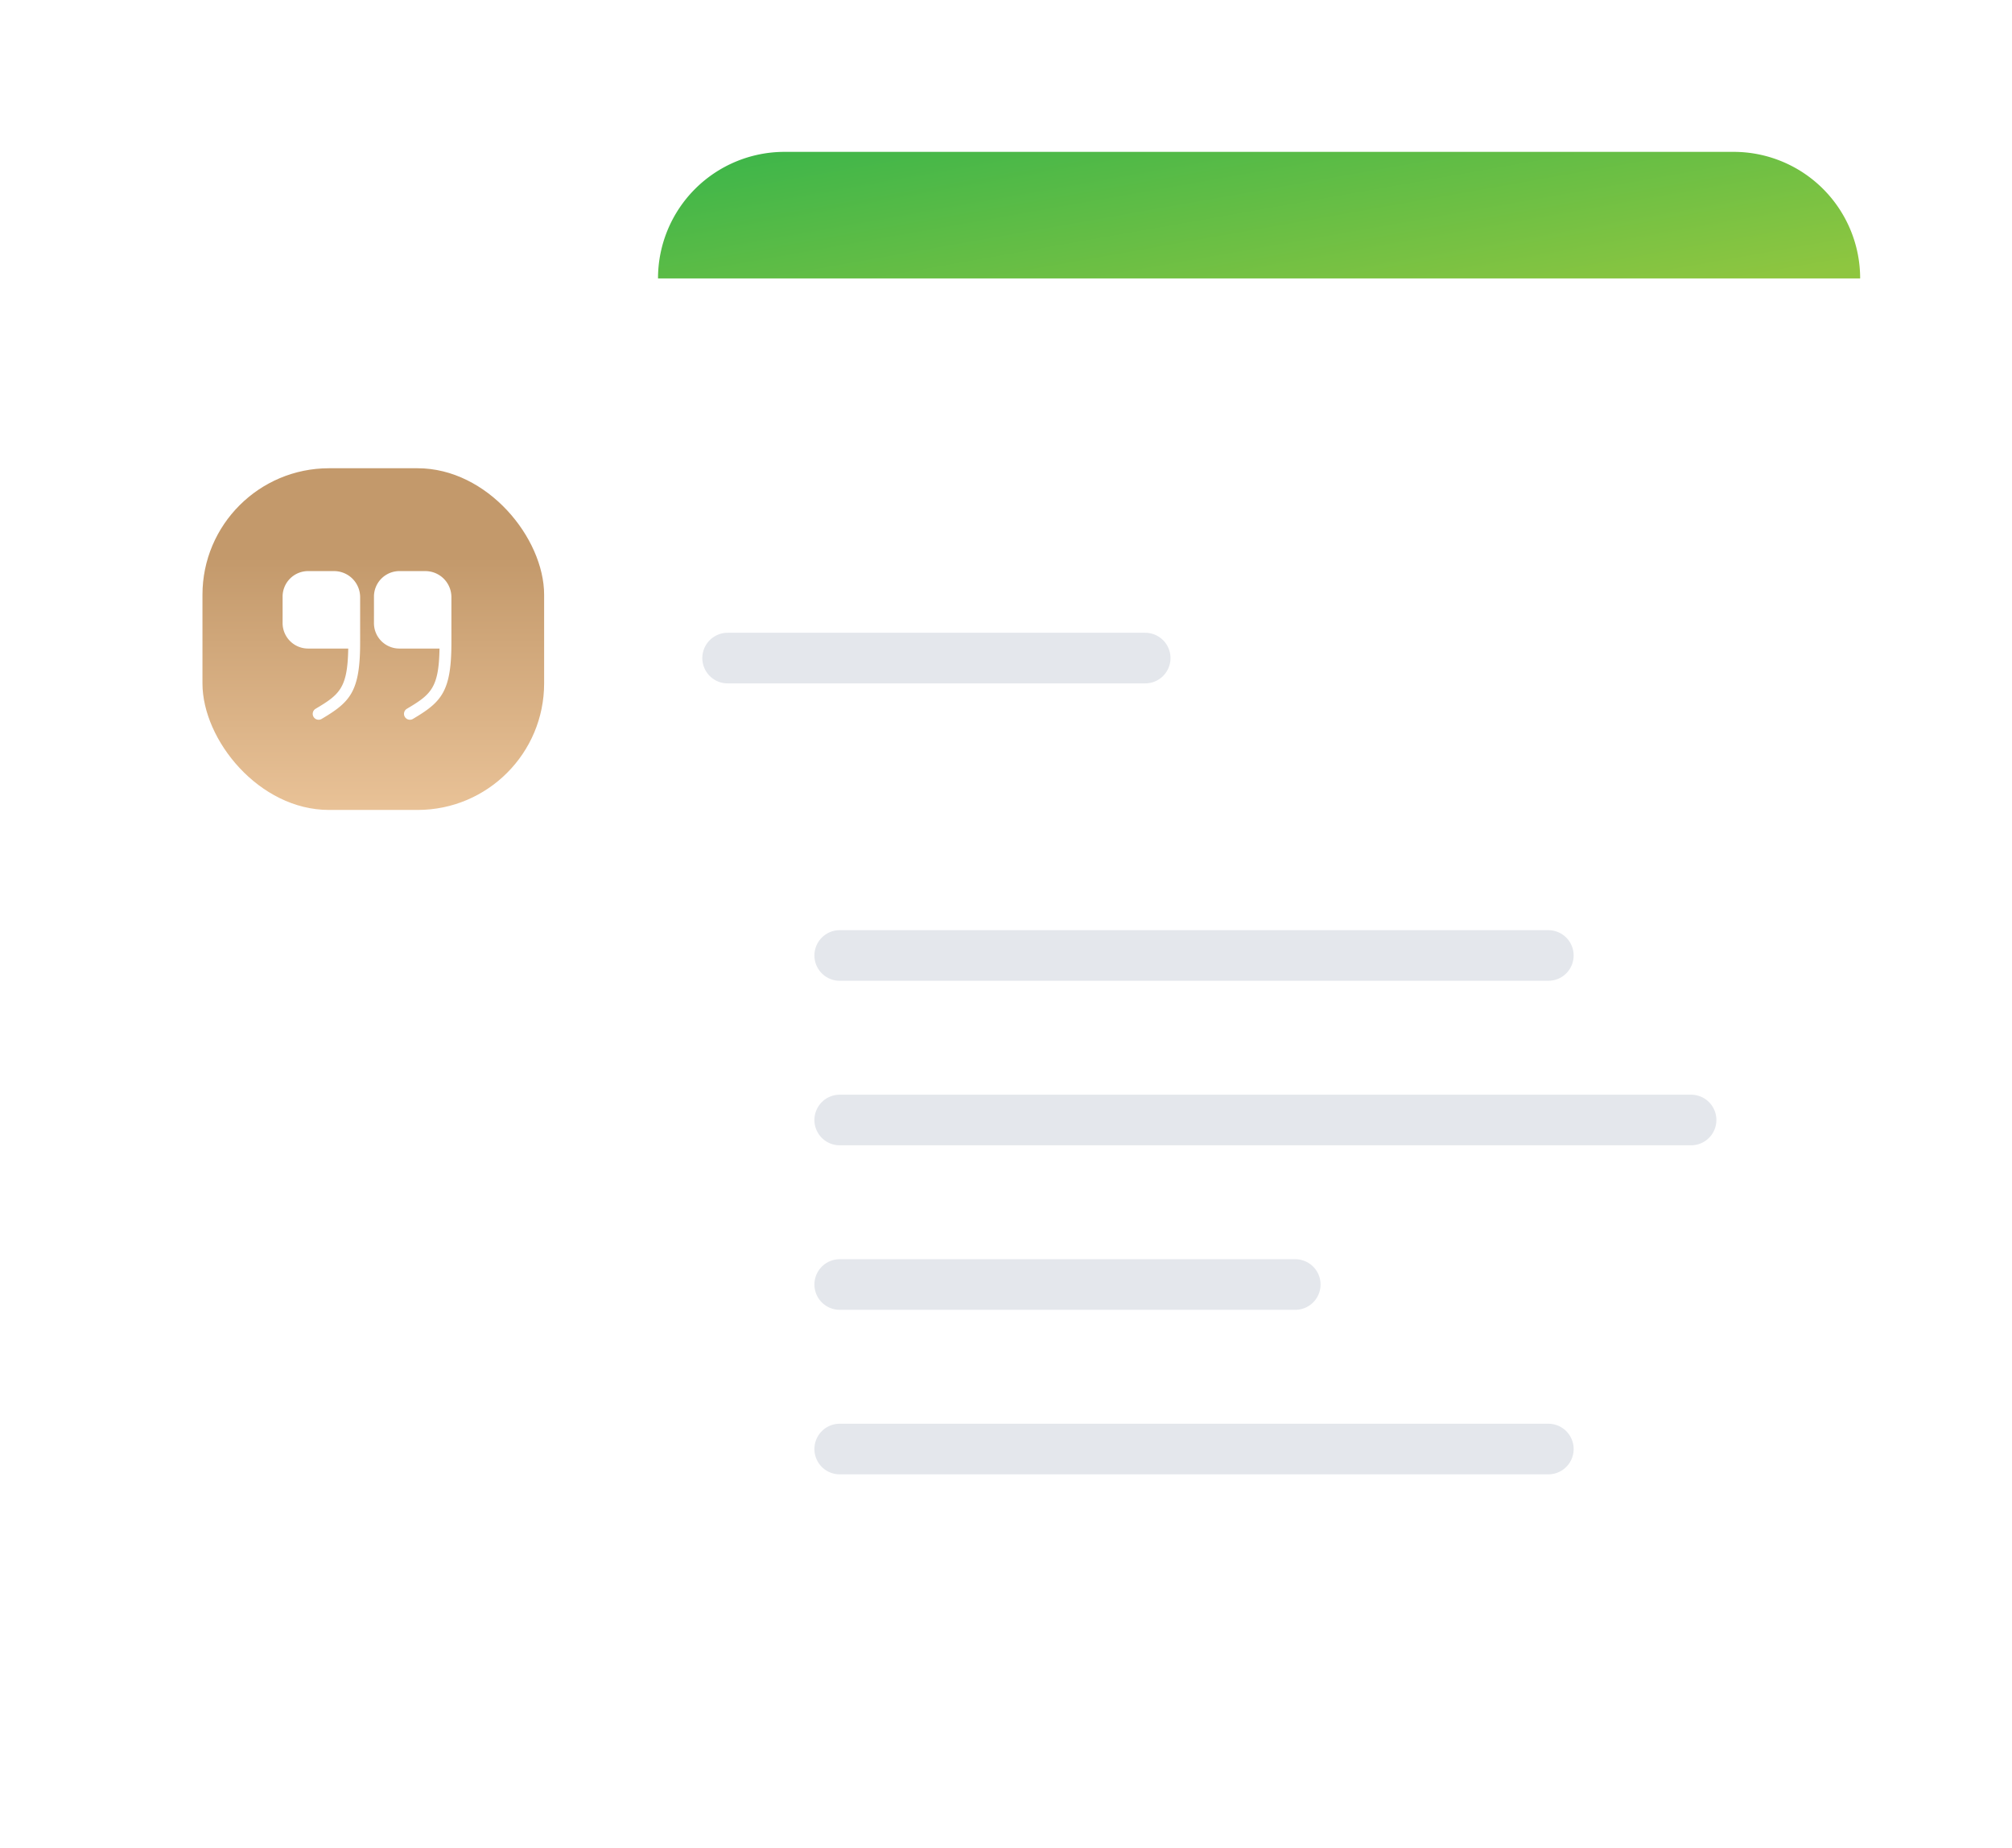 <svg xmlns="http://www.w3.org/2000/svg" xmlns:xlink="http://www.w3.org/1999/xlink" width="159" height="146" viewBox="0 0 159 146">  <defs>  <filter id="Rectangle_9509" x="0" y="19.5" width="112" height="61" filterUnits="userSpaceOnUse">  <feOffset input="SourceAlpha"/>  <feGaussianBlur stdDeviation="4" result="blur"/>  <feFlood flood-color="#667085" flood-opacity="0.102"/>  <feComposite operator="in" in2="blur"/>  <feComposite in="SourceGraphic"/>  </filter>  <clipPath id="clip-path">  <g transform="matrix(1, 0, 0, 1, 0, 0)" filter="url(#Rectangle_9509)">  <rect id="Rectangle_9509-2" data-name="Rectangle 9509" width="88" height="37" rx="10" transform="translate(864 5017.5)" fill="#fff"/>  </g>  </clipPath>  <filter id="Rectangle_9476" x="40" y="0" width="119" height="146" filterUnits="userSpaceOnUse">  <feOffset input="SourceAlpha"/>  <feGaussianBlur stdDeviation="4" result="blur-2"/>  <feFlood flood-color="#667085" flood-opacity="0.102"/>  <feComposite operator="in" in2="blur-2"/>  <feComposite in="SourceGraphic"/>  </filter>  <filter id="Rectangle_9477" x="0" y="19.5" width="112" height="61" filterUnits="userSpaceOnUse">  <feOffset input="SourceAlpha"/>  <feGaussianBlur stdDeviation="4" result="blur-3"/>  <feFlood flood-color="#667085" flood-opacity="0.102"/>  <feComposite operator="in" in2="blur-3"/>  <feComposite in="SourceGraphic"/>  </filter>  <linearGradient id="linear-gradient" x1="1" y1="0.064" x2="0.331" y2="1.184" gradientUnits="objectBoundingBox">  <stop offset="0" stop-color="#8EC640"/>  <stop offset="1" stop-color="#3BB54A"/>  </linearGradient>  <linearGradient id="linear-gradient-2" x1="0.5" y1="0.261" x2="0.5" y2="1" gradientUnits="objectBoundingBox">  <stop offset="0" stop-color="#C3996B"/>  <stop offset="1" stop-color="#E9C297"/>  </linearGradient>  </defs>  <g id="Group_10174" data-name="Group 10174" transform="translate(-852 -4986)">  <g transform="matrix(1, 0, 0, 1, 852, 4986)" filter="url(#Rectangle_9476)">  <rect id="Rectangle_9476-2" data-name="Rectangle 9476" width="95" height="122" rx="10" transform="translate(52 12)" fill="#fff"/>  </g>  <g id="Group_10045" data-name="Group 10045" transform="translate(-380 781)">  <line id="Line_339" data-name="Line 339" x2="56" transform="translate(1298.359 4280.5)" fill="none" stroke="#E4E7EC" stroke-linecap="round" stroke-width="4"/>  <line id="Line_340" data-name="Line 340" x2="67.28" transform="translate(1298.359 4293.5)" fill="none" stroke="#E4E7EC" stroke-linecap="round" stroke-width="4"/>  <line id="Line_341" data-name="Line 341" x2="36" transform="translate(1298.359 4306.5)" fill="none" stroke="#E4E7EC" stroke-linecap="round" stroke-width="4"/>  <line id="Line_342" data-name="Line 342" x2="56" transform="translate(1298.359 4319.5)" fill="none" stroke="#E4E7EC" stroke-linecap="round" stroke-width="4"/>  </g>  <g transform="matrix(1, 0, 0, 1, 852, 4986)" filter="url(#Rectangle_9477)">  <rect id="Rectangle_9477-2" data-name="Rectangle 9477" width="88" height="37" rx="10" transform="translate(12 31.5)" fill="#fff"/>  </g>  <line id="Line_344" data-name="Line 344" x2="33" transform="translate(909.5 5038)" fill="none" stroke="#E4E7EC" stroke-linecap="round" stroke-width="4"/>  <g id="Group_10173" data-name="Group 10173" transform="translate(-0.5 615)">  <path id="Rectangle_9510" data-name="Rectangle 9510" d="M10,0h0a0,0,0,0,1,0,0V95a0,0,0,0,1,0,0h0A10,10,0,0,1,0,85V10A10,10,0,0,1,10,0Z" transform="translate(999.5 4383) rotate(90)" fill="url(#linear-gradient)"/>  </g>  <rect id="Rectangle_9478" data-name="Rectangle 9478" width="27" height="27" rx="10" transform="translate(868 5023)" fill="url(#linear-gradient-2)"/>  <g id="vuesax_bold_quote-down" data-name="vuesax/bold/quote-down" transform="translate(637 4713)">  <g id="quote-down" transform="translate(236 316)">  <path id="Vector" d="M0,0H16V16H0Z" transform="translate(16 16) rotate(180)" fill="none" opacity="0"/>  <path id="Vector-2" data-name="Vector" d="M2.053,6.12H5.18c-.053,3.113-.667,3.627-2.58,4.76a.466.466,0,0,0,.48.8c2.253-1.333,3.04-2.147,3.04-6.027V2.06A2.061,2.061,0,0,0,4.06,0h-2A2.016,2.016,0,0,0,0,2.06v2A2.007,2.007,0,0,0,2.053,6.12Z" transform="translate(8.553 2.127)" fill="#fff"/>  <path id="Vector-3" data-name="Vector" d="M2.06,6.12H5.187c-.053,3.113-.667,3.627-2.58,4.76a.466.466,0,0,0,.48.8c2.253-1.333,3.04-2.147,3.04-6.027V2.06A2.061,2.061,0,0,0,4.067,0h-2A2.018,2.018,0,0,0,0,2.06v2A2.016,2.016,0,0,0,2.06,6.12Z" transform="translate(1.333 2.127)" fill="#fff"/>  </g>  </g>  </g> </svg>
